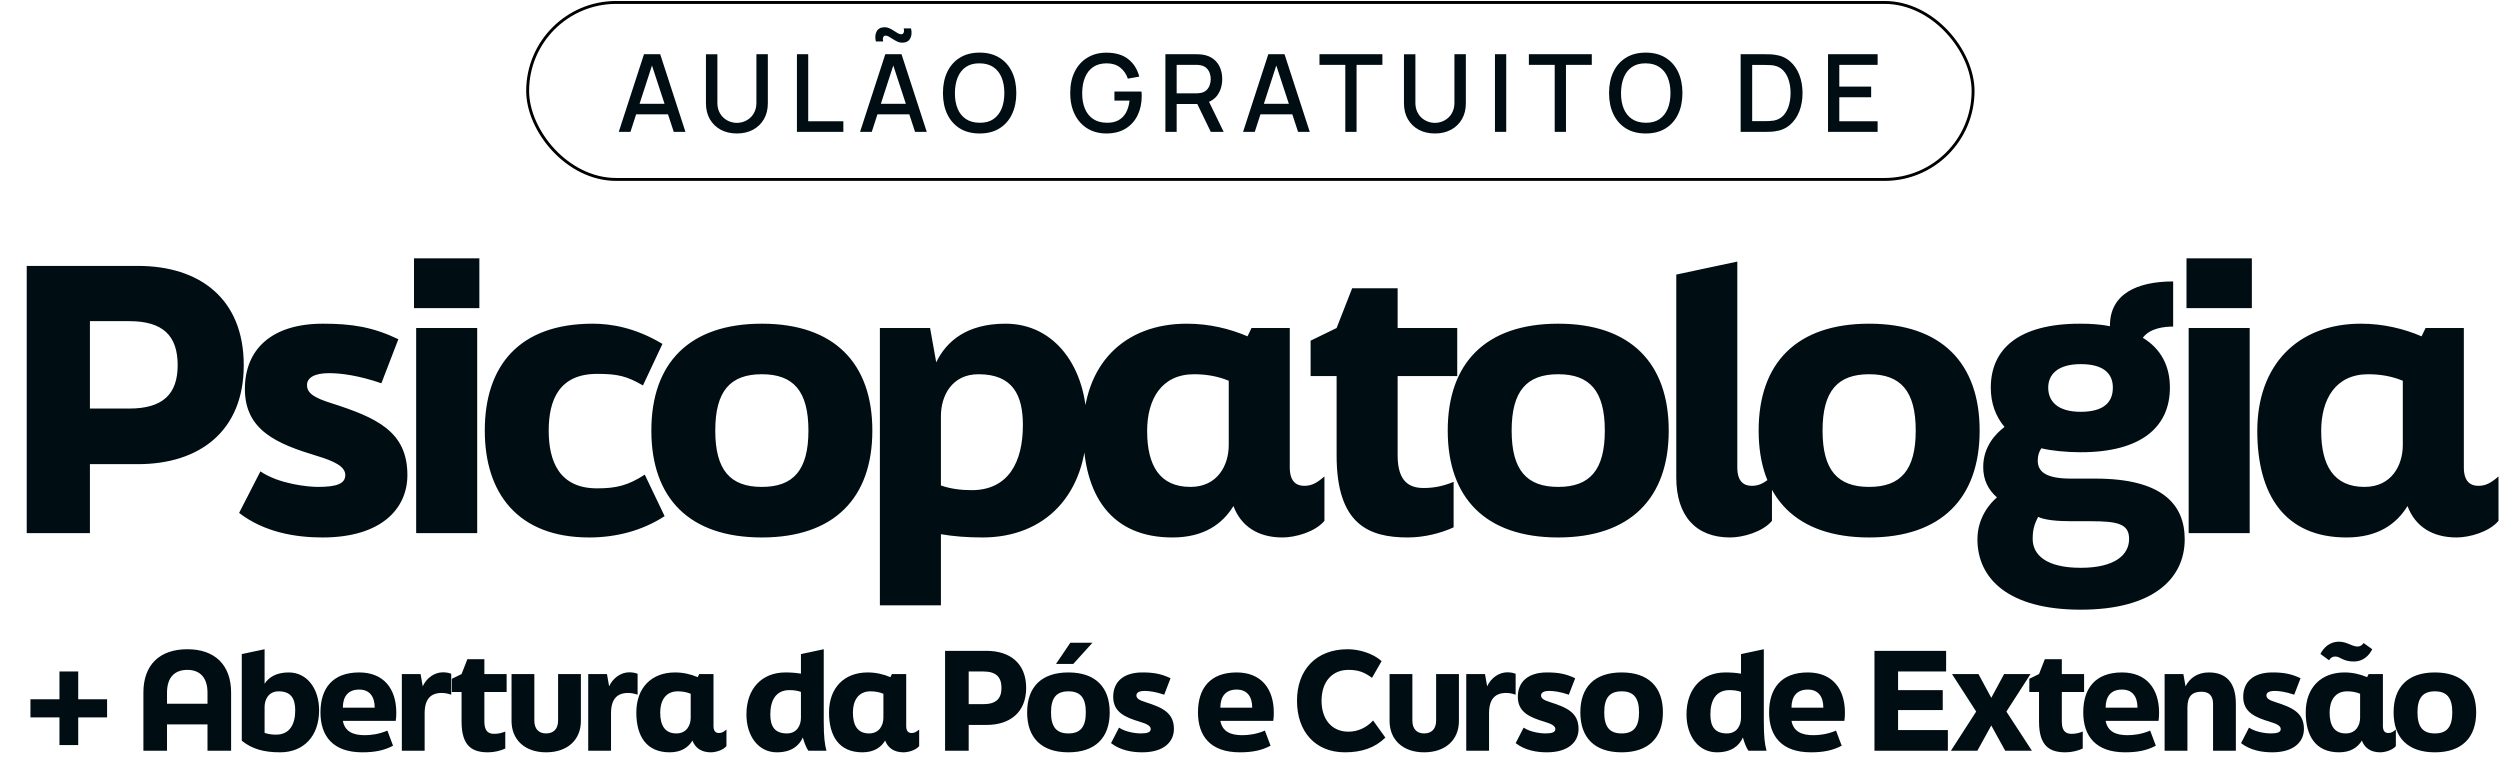 <svg xmlns="http://www.w3.org/2000/svg" width="1069" height="328" viewBox="0 0 1069 328" fill="none"><rect x="225.623" y="1.045" width="618.066" height="75.681" rx="37.84" stroke="black" stroke-width="1.247"></rect><path d="M264.579 56.385L275.368 23.189H282.307L293.095 56.385H288.093L278.157 26.093H279.402L269.581 56.385H264.579ZM270.181 48.893V44.374H287.517V48.893H270.181ZM315.096 57.077C312.499 57.077 310.201 56.547 308.203 55.486C306.22 54.41 304.668 52.912 303.546 50.991C302.424 49.054 301.863 46.78 301.863 44.167V23.212L306.751 23.189V43.913C306.751 45.327 306.989 46.572 307.465 47.648C307.942 48.724 308.58 49.623 309.379 50.345C310.178 51.068 311.069 51.613 312.053 51.982C313.052 52.351 314.066 52.535 315.096 52.535C316.141 52.535 317.155 52.351 318.139 51.982C319.138 51.598 320.037 51.044 320.836 50.322C321.635 49.6 322.265 48.701 322.726 47.625C323.203 46.549 323.441 45.312 323.441 43.913V23.189H328.328V44.167C328.328 46.764 327.767 49.031 326.646 50.968C325.524 52.904 323.964 54.41 321.966 55.486C319.983 56.547 317.693 57.077 315.096 57.077ZM340.771 56.385V23.189H345.589V51.844H360.62V56.385H340.771ZM385.742 18.255C385.035 18.255 384.359 18.102 383.714 17.794C383.068 17.487 382.446 17.141 381.846 16.757C381.247 16.357 380.678 16.004 380.141 15.696C379.618 15.389 379.134 15.235 378.688 15.235C378.166 15.235 377.812 15.489 377.628 15.996C377.459 16.488 377.466 17.064 377.651 17.725H374.516C374.116 16.019 374.231 14.582 374.861 13.414C375.507 12.231 376.652 11.639 378.296 11.639C379.003 11.639 379.679 11.793 380.325 12.1C380.986 12.408 381.616 12.761 382.215 13.161C382.815 13.545 383.376 13.891 383.898 14.198C384.436 14.505 384.928 14.659 385.374 14.659C385.881 14.659 386.227 14.421 386.411 13.944C386.611 13.453 386.611 12.853 386.411 12.146H389.546C389.961 13.821 389.846 15.258 389.2 16.457C388.555 17.656 387.402 18.255 385.742 18.255ZM367.761 56.385L378.55 23.189H385.489L396.278 56.385H391.275L381.339 26.093H382.584L372.764 56.385H367.761ZM373.363 48.893V44.374H390.699V48.893H373.363ZM418.901 57.077C415.581 57.077 412.753 56.354 410.417 54.91C408.081 53.45 406.291 51.421 405.046 48.824C403.816 46.226 403.202 43.214 403.202 39.787C403.202 36.36 403.816 33.347 405.046 30.75C406.291 28.153 408.081 26.132 410.417 24.687C412.753 23.227 415.581 22.497 418.901 22.497C422.205 22.497 425.025 23.227 427.361 24.687C429.713 26.132 431.503 28.153 432.733 30.75C433.962 33.347 434.577 36.36 434.577 39.787C434.577 43.214 433.962 46.226 432.733 48.824C431.503 51.421 429.713 53.45 427.361 54.91C425.025 56.354 422.205 57.077 418.901 57.077ZM418.901 52.489C421.252 52.52 423.204 52.005 424.756 50.945C426.324 49.869 427.5 48.378 428.283 46.472C429.067 44.551 429.459 42.323 429.459 39.787C429.459 37.251 429.067 35.038 428.283 33.148C427.5 31.242 426.324 29.759 424.756 28.698C423.204 27.638 421.252 27.1 418.901 27.085C416.549 27.054 414.59 27.569 413.022 28.629C411.47 29.69 410.302 31.18 409.518 33.102C408.734 35.023 408.335 37.251 408.319 39.787C408.304 42.323 408.688 44.544 409.472 46.449C410.256 48.34 411.432 49.815 412.999 50.875C414.582 51.936 416.549 52.474 418.901 52.489ZM473.049 57.077C470.821 57.077 468.769 56.693 466.894 55.924C465.019 55.14 463.39 54.003 462.007 52.512C460.624 51.021 459.548 49.208 458.779 47.072C458.011 44.935 457.627 42.507 457.627 39.787C457.627 36.206 458.28 33.132 459.586 30.566C460.893 27.984 462.706 26.001 465.027 24.618C467.347 23.219 470.022 22.52 473.049 22.52C476.953 22.52 480.065 23.427 482.386 25.24C484.722 27.054 486.312 29.559 487.158 32.756L482.27 33.632C481.594 31.649 480.503 30.066 478.997 28.883C477.491 27.699 475.6 27.1 473.326 27.085C470.974 27.069 469.015 27.592 467.447 28.652C465.895 29.713 464.727 31.203 463.943 33.125C463.159 35.03 462.76 37.251 462.744 39.787C462.729 42.323 463.113 44.544 463.897 46.449C464.681 48.34 465.857 49.815 467.424 50.875C469.007 51.936 470.974 52.474 473.326 52.489C475.216 52.52 476.838 52.174 478.19 51.452C479.558 50.714 480.641 49.638 481.441 48.224C482.24 46.81 482.755 45.074 482.985 43.014H476.53V39.141H488.103C488.134 39.418 488.157 39.787 488.172 40.248C488.187 40.694 488.195 40.978 488.195 41.101C488.195 44.175 487.603 46.918 486.42 49.331C485.237 51.744 483.515 53.642 481.256 55.025C478.997 56.393 476.261 57.077 473.049 57.077ZM498.323 56.385V23.189H511.739C512.062 23.189 512.462 23.204 512.938 23.235C513.415 23.25 513.868 23.296 514.298 23.373C516.143 23.665 517.679 24.295 518.909 25.264C520.154 26.232 521.084 27.453 521.698 28.929C522.313 30.404 522.621 32.033 522.621 33.816C522.621 36.46 521.944 38.742 520.592 40.663C519.239 42.569 517.211 43.76 514.506 44.236L512.546 44.467H503.141V56.385H498.323ZM517.733 56.385L511.186 42.876L516.05 41.631L523.243 56.385H517.733ZM503.141 39.902H511.555C511.862 39.902 512.201 39.887 512.569 39.856C512.954 39.825 513.315 39.772 513.653 39.695C514.636 39.464 515.428 39.041 516.027 38.427C516.627 37.797 517.057 37.074 517.318 36.26C517.58 35.445 517.71 34.631 517.71 33.816C517.71 33.002 517.58 32.195 517.318 31.396C517.057 30.581 516.627 29.866 516.027 29.252C515.428 28.622 514.636 28.191 513.653 27.961C513.315 27.869 512.954 27.807 512.569 27.776C512.201 27.745 511.862 27.73 511.555 27.73H503.141V39.902ZM531.537 56.385L542.326 23.189H549.265L560.054 56.385H555.051L545.115 26.093H546.36L536.54 56.385H531.537ZM537.139 48.893V44.374H554.475V48.893H537.139ZM575.252 56.385V27.73H564.209V23.189H591.112V27.73H580.07V56.385H575.252ZM613.567 57.077C610.969 57.077 608.672 56.547 606.674 55.486C604.691 54.41 603.139 52.912 602.017 50.991C600.895 49.054 600.334 46.78 600.334 44.167V23.212L605.222 23.189V43.913C605.222 45.327 605.46 46.572 605.936 47.648C606.413 48.724 607.05 49.623 607.85 50.345C608.649 51.068 609.54 51.613 610.524 51.982C611.523 52.351 612.537 52.535 613.567 52.535C614.612 52.535 615.626 52.351 616.61 51.982C617.609 51.598 618.508 51.044 619.307 50.322C620.106 49.6 620.736 48.701 621.197 47.625C621.674 46.549 621.912 45.312 621.912 43.913V23.189H626.799V44.167C626.799 46.764 626.238 49.031 625.116 50.968C623.994 52.904 622.435 54.41 620.437 55.486C618.454 56.547 616.164 57.077 613.567 57.077ZM639.242 56.385V23.189H644.06V56.385H639.242ZM664.791 56.385V27.73H653.749V23.189H680.652V27.73H669.61V56.385H664.791ZM703.729 57.077C700.409 57.077 697.581 56.354 695.245 54.91C692.909 53.45 691.119 51.421 689.874 48.824C688.644 46.226 688.03 43.214 688.03 39.787C688.03 36.36 688.644 33.347 689.874 30.75C691.119 28.153 692.909 26.132 695.245 24.687C697.581 23.227 700.409 22.497 703.729 22.497C707.033 22.497 709.853 23.227 712.189 24.687C714.541 26.132 716.331 28.153 717.561 30.75C718.79 33.347 719.405 36.36 719.405 39.787C719.405 43.214 718.79 46.226 717.561 48.824C716.331 51.421 714.541 53.45 712.189 54.91C709.853 56.354 707.033 57.077 703.729 57.077ZM703.729 52.489C706.08 52.52 708.032 52.005 709.584 50.945C711.152 49.869 712.328 48.378 713.111 46.472C713.895 44.551 714.287 42.323 714.287 39.787C714.287 37.251 713.895 35.038 713.111 33.148C712.328 31.242 711.152 29.759 709.584 28.698C708.032 27.638 706.08 27.1 703.729 27.085C701.377 27.054 699.418 27.569 697.85 28.629C696.298 29.69 695.13 31.18 694.346 33.102C693.562 35.023 693.163 37.251 693.147 39.787C693.132 42.323 693.516 44.544 694.3 46.449C695.084 48.34 696.26 49.815 697.827 50.875C699.41 51.936 701.377 52.474 703.729 52.489ZM744.299 56.385V23.189H754.696C755.003 23.189 755.572 23.196 756.402 23.212C757.247 23.227 758.054 23.289 758.822 23.396C761.42 23.719 763.602 24.649 765.37 26.186C767.152 27.723 768.497 29.674 769.404 32.041C770.311 34.392 770.764 36.974 770.764 39.787C770.764 42.615 770.311 45.212 769.404 47.579C768.497 49.93 767.152 51.874 765.37 53.411C763.602 54.933 761.42 55.855 758.822 56.178C758.054 56.285 757.247 56.347 756.402 56.362C755.572 56.377 755.003 56.385 754.696 56.385H744.299ZM749.232 51.798H754.696C755.219 51.798 755.841 51.782 756.563 51.752C757.286 51.721 757.923 51.659 758.477 51.567C760.167 51.244 761.535 50.514 762.58 49.377C763.641 48.224 764.417 46.81 764.908 45.135C765.4 43.46 765.646 41.677 765.646 39.787C765.646 37.835 765.393 36.029 764.885 34.369C764.378 32.694 763.594 31.296 762.534 30.174C761.489 29.037 760.136 28.314 758.477 28.007C757.923 27.899 757.278 27.838 756.54 27.822C755.818 27.792 755.203 27.776 754.696 27.776H749.232V51.798ZM781.665 56.385V23.189H802.874V27.73H786.483V37.044H800.107V41.585H786.483V51.844H802.874V56.385H781.665Z" fill="#000E14"></path><path d="M11.427 227.967V113.702H58.986C85.236 113.702 104.228 127.599 104.228 156.165C104.228 184.423 85.236 198.474 58.986 198.474H38.449V227.967H11.427ZM38.449 174.695H55.28C69.64 174.695 75.971 168.518 75.971 156.165C75.971 143.503 69.64 137.327 55.28 137.327H38.449V174.695ZM137.913 229.82C126.487 229.82 113.053 227.658 102.244 219.32L111.354 201.562C119.229 206.967 131.737 208.202 135.906 208.202C144.09 208.202 147.641 206.812 147.641 203.106C147.641 199.555 143.163 197.239 135.443 194.923C118.612 189.827 104.715 184.114 104.715 166.356C104.715 149.371 116.141 138.408 138.068 138.408C150.421 138.408 159.377 139.797 170.34 145.047L163.083 163.886C153.2 160.489 145.634 159.562 140.693 159.562C134.362 159.562 131.274 161.569 131.274 164.658C131.274 168.055 134.207 170.062 141.619 172.378C160.921 178.555 174.2 184.423 174.2 203.106C174.2 217.621 162.928 229.82 137.913 229.82ZM204.974 131.768H177.026V110.459H204.974V131.768ZM204.048 227.967H177.952V140.261H204.048V227.967ZM251.918 229.82C221.344 229.82 207.293 210.827 207.293 184.114C207.293 156.783 221.653 138.408 253.462 138.408C261.337 138.408 271.683 140.106 283.264 147.055L274.926 164.812C267.977 160.797 264.117 159.871 255.315 159.871C239.256 159.871 234.624 170.834 234.624 184.114C234.624 197.393 239.256 208.82 255.315 208.82C263.499 208.82 268.595 207.584 275.698 202.952L284.19 220.709C274.462 227.04 263.19 229.82 251.918 229.82ZM325.766 229.82C294.729 229.82 278.516 212.989 278.516 184.114C278.516 155.239 294.729 138.408 325.766 138.408C356.648 138.408 373.016 155.239 373.016 184.114C373.016 212.989 356.648 229.82 325.766 229.82ZM325.766 208.202C339.2 208.202 345.685 201.099 345.685 184.114C345.685 167.128 339.2 160.025 325.766 160.025C312.332 160.025 305.847 167.128 305.847 184.114C305.847 201.099 312.332 208.202 325.766 208.202ZM429.975 138.408C451.284 138.408 464.718 157.4 464.718 181.643C464.718 211.599 446.806 229.82 420.093 229.82C413.607 229.82 407.74 229.357 402.335 228.43V258.849H376.24V140.261H397.703L400.328 154.93C404.651 145.974 413.299 138.408 429.975 138.408ZM415.46 209.592C431.21 209.592 437.387 197.548 437.387 181.797C437.387 169.136 433.218 160.025 418.394 160.025C406.968 160.025 402.335 169.29 402.335 177.937V207.584C406.35 208.974 410.674 209.592 415.46 209.592ZM557.684 207.739C560.927 207.739 563.088 206.504 566.331 203.724V222.717C562.316 227.504 553.824 229.82 548.419 229.82C537.919 229.82 530.662 225.033 527.419 216.386C522.787 223.952 514.912 229.82 501.323 229.82C475.073 229.82 463.183 211.754 463.183 184.268C463.183 156.011 480.478 138.408 507.5 138.408C517.073 138.408 525.875 140.569 533.441 143.812L535.14 140.261H551.507V199.864C551.507 206.04 554.441 207.739 557.684 207.739ZM509.044 208.202C520.625 208.202 525.412 198.937 525.412 190.29V162.805C520.934 160.952 515.993 160.025 510.588 160.025C496.691 160.025 490.514 170.68 490.514 184.268C490.514 199.092 495.919 208.202 509.044 208.202ZM601.955 229.82C585.124 229.82 571.535 224.107 571.535 194.768V160.797H560.418V145.665L571.535 140.261L578.175 123.275H597.631V140.261H623.109V160.797H597.631V194.768C597.631 206.195 602.881 208.665 608.749 208.665C613.535 208.665 617.396 207.739 621.565 206.04V225.496C616.16 227.967 609.058 229.82 601.955 229.82ZM666.3 229.82C635.263 229.82 619.05 212.989 619.05 184.114C619.05 155.239 635.263 138.408 666.3 138.408C697.182 138.408 713.55 155.239 713.55 184.114C713.55 212.989 697.182 229.82 666.3 229.82ZM666.3 208.202C679.734 208.202 686.219 201.099 686.219 184.114C686.219 167.128 679.734 160.025 666.3 160.025C652.866 160.025 646.381 167.128 646.381 184.114C646.381 201.099 652.866 208.202 666.3 208.202ZM739.781 229.82C725.112 229.82 716.774 220.555 716.774 204.187V117.407L742.869 111.849V199.864C742.869 206.04 745.803 207.739 749.046 207.739C752.288 207.739 754.45 206.504 757.693 203.724V222.717C753.678 227.504 745.185 229.82 739.781 229.82ZM799.246 229.82C768.209 229.82 751.995 212.989 751.995 184.114C751.995 155.239 768.209 138.408 799.246 138.408C830.128 138.408 846.496 155.239 846.496 184.114C846.496 212.989 830.128 229.82 799.246 229.82ZM799.246 208.202C812.679 208.202 819.165 201.099 819.165 184.114C819.165 167.128 812.679 160.025 799.246 160.025C785.812 160.025 779.326 167.128 779.326 184.114C779.326 201.099 785.812 208.202 799.246 208.202ZM885.543 204.651H896.043C924.455 204.651 934.183 215.614 934.183 230.592C934.183 247.577 920.44 260.702 889.712 260.702C858.984 260.702 845.55 247.577 845.55 230.592C845.55 221.327 850.954 215.151 853.888 212.68C850.182 209.437 848.021 205.268 848.021 199.709C848.021 190.908 853.425 185.349 857.131 182.57C853.271 177.937 851.263 172.378 851.263 165.739C851.263 149.371 862.999 138.408 889.403 138.408C894.19 138.408 898.359 138.716 902.219 139.488V139.18C902.219 125.9 913.492 120.341 929.242 120.341V139.643C925.536 139.643 919.359 140.261 916.271 144.43C924.146 149.216 927.852 156.628 927.852 165.739C927.852 182.415 915.808 193.378 889.712 193.378C883.69 193.378 877.205 192.761 872.881 191.68C871.955 193.07 871.337 194.614 871.337 196.93C871.337 201.562 874.58 204.651 885.543 204.651ZM889.712 155.702C879.83 155.702 875.815 160.18 875.815 165.739C875.815 171.606 879.83 176.084 889.712 176.084C900.058 176.084 903.455 171.606 903.455 165.739C903.455 160.18 900.058 155.702 889.712 155.702ZM889.712 242.79C904.381 242.79 910.403 237.232 910.403 230.437C910.403 223.952 905.462 222.871 893.881 222.871H885.543C879.83 222.871 874.425 222.408 871.491 221.018C869.947 224.107 869.175 226.268 869.175 230.437C869.175 237.232 874.888 242.79 889.712 242.79ZM962.893 131.768H934.944V110.459H962.893V131.768ZM961.966 227.967H935.871V140.261H961.966V227.967ZM1059.71 207.739C1062.95 207.739 1065.12 206.504 1068.36 203.724V222.717C1064.34 227.504 1055.85 229.82 1050.45 229.82C1039.95 229.82 1032.69 225.033 1029.45 216.386C1024.81 223.952 1016.94 229.82 1003.35 229.82C977.101 229.82 965.211 211.754 965.211 184.268C965.211 156.011 982.506 138.408 1009.53 138.408C1019.1 138.408 1027.9 140.569 1035.47 143.812L1037.17 140.261H1053.54V199.864C1053.54 206.04 1056.47 207.739 1059.71 207.739ZM1011.07 208.202C1022.65 208.202 1027.44 198.937 1027.44 190.29V162.805C1022.96 160.952 1018.02 160.025 1012.62 160.025C998.719 160.025 992.542 170.68 992.542 184.268C992.542 199.092 997.947 208.202 1011.07 208.202Z" fill="#000E14"></path><path d="M25.425 318.577V306.748H13.02V299.017H25.425V287.131H33.445V299.017H45.792V306.748H33.445V318.577H25.425ZM61.317 321V296.132C61.317 284.304 68.24 277.611 80.126 277.611C91.839 277.611 98.821 284.304 98.821 296.132V321H88.723V309.749H71.414V321H61.317ZM71.414 300.921H88.723V296.132C88.723 290.016 85.723 286.439 80.126 286.439C74.356 286.439 71.414 290.016 71.414 296.132V300.921ZM123.466 287.535C131.428 287.535 136.448 294.632 136.448 303.69C136.448 314.884 129.755 321.692 119.773 321.692C112.907 321.692 107.772 320.308 103.386 316.73V279.688L113.137 277.611V292.382C114.926 289.612 118.1 287.535 123.466 287.535ZM118.042 314.134C123.927 314.134 126.235 309.633 126.235 303.748C126.235 299.017 124.677 295.613 119.138 295.613C114.868 295.613 113.137 299.075 113.137 302.306V313.384C114.638 313.903 116.253 314.134 118.042 314.134ZM154.915 321.692C142.452 321.692 137.028 314.826 137.028 304.614C137.028 294.401 142.163 287.535 153.588 287.535C163.973 287.535 169.455 294.401 169.455 304.729C169.455 306.229 169.397 306.922 169.224 308.249H146.606C147.472 312.807 150.934 314.365 155.953 314.365C158.608 314.365 162.012 313.961 165.647 312.403L168.07 318.865C164.262 320.885 160.281 321.692 154.915 321.692ZM146.606 302.594H160.223C160.223 297.69 157.915 294.863 153.588 294.863C148.856 294.863 146.606 297.805 146.606 302.594ZM171.825 321V288.227H179.845L180.768 293.478C182.383 289.901 185.788 287.477 189.423 287.477C190.634 287.477 192.019 287.708 192.942 288.112V297.055C191.5 296.536 190.057 296.305 188.903 296.305C184.23 296.305 181.576 298.844 181.576 305.018V321H171.825ZM208.732 321.692C202.443 321.692 197.365 319.558 197.365 308.595V295.901H193.211V290.247L197.365 288.227L199.846 281.88H207.116V288.227H216.636V295.901H207.116V308.595C207.116 312.865 209.078 313.788 211.27 313.788C213.059 313.788 214.502 313.441 216.059 312.807V320.077C214.04 321 211.386 321.692 208.732 321.692ZM233.505 321.692C224.389 321.692 218.734 316.269 218.734 308.306V288.227H228.485V308.133C228.485 311.768 230.447 313.615 233.505 313.615C236.621 313.615 238.64 311.768 238.64 308.133V288.227H248.391V308.306C248.391 316.269 242.737 321.692 233.505 321.692ZM251.521 321V288.227H259.541L260.464 293.478C262.079 289.901 265.484 287.477 269.119 287.477C270.33 287.477 271.715 287.708 272.638 288.112V297.055C271.196 296.536 269.753 296.305 268.599 296.305C263.926 296.305 261.272 298.844 261.272 305.018V321H251.521ZM307.402 313.441C308.613 313.441 309.421 312.98 310.633 311.941V319.038C309.133 320.827 305.959 321.692 303.94 321.692C300.016 321.692 297.304 319.904 296.093 316.673C294.362 319.5 291.419 321.692 286.342 321.692C276.533 321.692 272.09 314.942 272.09 304.671C272.09 294.112 278.552 287.535 288.65 287.535C292.227 287.535 295.516 288.343 298.343 289.554L298.978 288.227H305.094V310.499C305.094 312.807 306.19 313.441 307.402 313.441ZM289.227 313.615C293.554 313.615 295.343 310.153 295.343 306.922V296.651C293.669 295.959 291.823 295.613 289.804 295.613C284.611 295.613 282.303 299.594 282.303 304.671C282.303 310.21 284.322 313.615 289.227 313.615ZM353.388 321H345.657C344.849 319.904 343.983 317.884 343.291 315.346C341.733 318.807 338.502 321.692 332.155 321.692C324.193 321.692 319.173 314.595 319.173 305.537C319.173 294.343 325.866 287.535 335.848 287.535C338.271 287.535 340.464 287.708 342.483 288.054V279.688L352.234 277.611V308.306C352.234 315.346 352.638 318.057 353.388 321ZM336.483 313.615C340.752 313.615 342.483 310.153 342.483 306.922V295.843C340.983 295.324 339.367 295.093 337.579 295.093C331.694 295.093 329.386 299.594 329.386 305.479C329.386 310.21 330.943 313.615 336.483 313.615ZM389.802 313.441C391.014 313.441 391.822 312.98 393.033 311.941V319.038C391.533 320.827 388.36 321.692 386.34 321.692C382.417 321.692 379.705 319.904 378.493 316.673C376.762 319.5 373.82 321.692 368.742 321.692C358.934 321.692 354.491 314.942 354.491 304.671C354.491 294.112 360.953 287.535 371.05 287.535C374.628 287.535 377.916 288.343 380.744 289.554L381.378 288.227H387.494V310.499C387.494 312.807 388.591 313.441 389.802 313.441ZM371.627 313.615C375.955 313.615 377.743 310.153 377.743 306.922V296.651C376.07 295.959 374.224 295.613 372.204 295.613C367.011 295.613 364.703 299.594 364.703 304.671C364.703 310.21 366.723 313.615 371.627 313.615ZM404.112 321V278.303H421.884C431.692 278.303 438.789 283.496 438.789 294.17C438.789 304.729 431.692 309.98 421.884 309.98H414.21V321H404.112ZM414.21 301.094H420.499C425.865 301.094 428.23 298.786 428.23 294.17C428.23 289.439 425.865 287.131 420.499 287.131H414.21V301.094ZM458.935 283.9H451.549L457.665 274.841H467.128L458.935 283.9ZM456.857 321.692C445.26 321.692 439.202 315.403 439.202 304.614C439.202 293.824 445.26 287.535 456.857 287.535C468.397 287.535 474.513 293.824 474.513 304.614C474.513 315.403 468.397 321.692 456.857 321.692ZM456.857 313.615C461.877 313.615 464.3 310.96 464.3 304.614C464.3 298.267 461.877 295.613 456.857 295.613C451.838 295.613 449.414 298.267 449.414 304.614C449.414 310.96 451.838 313.615 456.857 313.615ZM488.411 321.692C484.142 321.692 479.122 320.885 475.083 317.769L478.487 311.134C481.43 313.153 486.103 313.615 487.661 313.615C490.719 313.615 492.046 313.095 492.046 311.711C492.046 310.383 490.373 309.518 487.488 308.653C481.199 306.748 476.006 304.614 476.006 297.978C476.006 291.631 480.276 287.535 488.469 287.535C493.085 287.535 496.431 288.054 500.528 290.016L497.816 297.055C494.123 295.786 491.296 295.44 489.45 295.44C487.084 295.44 485.93 296.19 485.93 297.344C485.93 298.613 487.026 299.363 489.796 300.229C497.008 302.536 501.97 304.729 501.97 311.711C501.97 317.134 497.758 321.692 488.411 321.692ZM530.135 321.692C517.672 321.692 512.249 314.826 512.249 304.614C512.249 294.401 517.384 287.535 528.808 287.535C539.194 287.535 544.675 294.401 544.675 304.729C544.675 306.229 544.618 306.922 544.445 308.249H521.827C522.692 312.807 526.154 314.365 531.174 314.365C533.828 314.365 537.232 313.961 540.867 312.403L543.291 318.865C539.483 320.885 535.501 321.692 530.135 321.692ZM521.827 302.594H535.444C535.444 297.69 533.136 294.863 528.808 294.863C524.077 294.863 521.827 297.805 521.827 302.594ZM575.078 321.692C562.384 321.692 554.595 312.807 554.595 299.652C554.595 286.439 562.73 277.611 576.289 277.611C581.078 277.611 587.079 279.342 590.772 282.688L586.675 289.843C583.444 287.477 580.905 286.439 576.578 286.439C569.827 286.439 565.096 291.285 565.096 299.652C565.096 307.729 569.596 312.865 576.578 312.865C580.501 312.865 584.252 311.249 587.137 308.076L592.387 315.403C587.829 319.846 582.174 321.692 575.078 321.692ZM608.951 321.692C599.835 321.692 594.18 316.269 594.18 308.306V288.227H603.931V308.133C603.931 311.768 605.893 313.615 608.951 313.615C612.067 313.615 614.086 311.768 614.086 308.133V288.227H623.837V308.306C623.837 316.269 618.183 321.692 608.951 321.692ZM626.967 321V288.227H634.987L635.91 293.478C637.525 289.901 640.93 287.477 644.565 287.477C645.776 287.477 647.161 287.708 648.084 288.112V297.055C646.642 296.536 645.199 296.305 644.045 296.305C639.372 296.305 636.718 298.844 636.718 305.018V321H626.967ZM661.428 321.692C657.158 321.692 652.138 320.885 648.099 317.769L651.504 311.134C654.446 313.153 659.12 313.615 660.678 313.615C663.736 313.615 665.063 313.095 665.063 311.711C665.063 310.383 663.39 309.518 660.505 308.653C654.216 306.748 649.023 304.614 649.023 297.978C649.023 291.631 653.292 287.535 661.486 287.535C666.101 287.535 669.448 288.054 673.545 290.016L670.833 297.055C667.14 295.786 664.313 295.44 662.466 295.44C660.101 295.44 658.947 296.19 658.947 297.344C658.947 298.613 660.043 299.363 662.813 300.229C670.025 302.536 674.987 304.729 674.987 311.711C674.987 317.134 670.775 321.692 661.428 321.692ZM693.41 321.692C681.813 321.692 675.754 315.403 675.754 304.614C675.754 293.824 681.813 287.535 693.41 287.535C704.95 287.535 711.066 293.824 711.066 304.614C711.066 315.403 704.95 321.692 693.41 321.692ZM693.41 313.615C698.43 313.615 700.853 310.96 700.853 304.614C700.853 298.267 698.43 295.613 693.41 295.613C688.39 295.613 685.967 298.267 685.967 304.614C685.967 310.96 688.39 313.615 693.41 313.615ZM755.362 321H747.63C746.823 319.904 745.957 317.884 745.265 315.346C743.707 318.807 740.476 321.692 734.129 321.692C726.166 321.692 721.147 314.595 721.147 305.537C721.147 294.343 727.84 287.535 737.822 287.535C740.245 287.535 742.437 287.708 744.457 288.054V279.688L754.208 277.611V308.306C754.208 315.346 754.612 318.057 755.362 321ZM738.456 313.615C742.726 313.615 744.457 310.153 744.457 306.922V295.843C742.957 295.324 741.341 295.093 739.553 295.093C733.667 295.093 731.359 299.594 731.359 305.479C731.359 310.21 732.917 313.615 738.456 313.615ZM774.351 321.692C761.888 321.692 756.465 314.826 756.465 304.614C756.465 294.401 761.6 287.535 773.024 287.535C783.41 287.535 788.891 294.401 788.891 304.729C788.891 306.229 788.833 306.922 788.66 308.249H766.042C766.908 312.807 770.37 314.365 775.39 314.365C778.044 314.365 781.448 313.961 785.083 312.403L787.506 318.865C783.698 320.885 779.717 321.692 774.351 321.692ZM766.042 302.594H779.659C779.659 297.69 777.351 294.863 773.024 294.863C768.293 294.863 766.042 297.805 766.042 302.594ZM801.522 321V278.303H832.16V287.131H811.619V295.093H830.718V303.633H811.619V312.172H832.91V321H801.522ZM845.529 321H834.22L845.01 304.267L834.682 288.227H845.991L851.472 298.382L856.954 288.227H868.263L857.935 304.267L868.84 321H857.415L851.472 310.21L845.529 321ZM883.252 321.692C876.963 321.692 871.885 319.558 871.885 308.595V295.901H867.731V290.247L871.885 288.227L874.366 281.88H881.636V288.227H891.157V295.901H881.636V308.595C881.636 312.865 883.598 313.788 885.791 313.788C887.579 313.788 889.022 313.441 890.58 312.807V320.077C888.56 321 885.906 321.692 883.252 321.692ZM908.68 321.692C896.217 321.692 890.794 314.826 890.794 304.614C890.794 294.401 895.929 287.535 907.353 287.535C917.739 287.535 923.22 294.401 923.22 304.729C923.22 306.229 923.163 306.922 922.99 308.249H900.372C901.237 312.807 904.699 314.365 909.719 314.365C912.373 314.365 915.777 313.961 919.412 312.403L921.836 318.865C918.028 320.885 914.046 321.692 908.68 321.692ZM900.372 302.594H913.989C913.989 297.69 911.681 294.863 907.353 294.863C902.622 294.863 900.372 297.805 900.372 302.594ZM925.59 321V288.227H933.61L934.533 293.478C936.322 289.901 939.726 287.535 944.515 287.535C951.958 287.535 956.055 291.92 956.055 300.921V321H946.304V300.921C946.304 297.517 944.573 295.786 941.399 295.786C937.534 295.786 935.341 297.517 935.341 302.536V321H925.59ZM971.602 321.692C967.333 321.692 962.313 320.885 958.274 317.769L961.678 311.134C964.621 313.153 969.294 313.615 970.852 313.615C973.91 313.615 975.237 313.095 975.237 311.711C975.237 310.383 973.564 309.518 970.679 308.653C964.39 306.748 959.197 304.614 959.197 297.978C959.197 291.631 963.467 287.535 971.66 287.535C976.276 287.535 979.622 288.054 983.719 290.016L981.007 297.055C977.315 295.786 974.487 295.44 972.641 295.44C970.275 295.44 969.121 296.19 969.121 297.344C969.121 298.613 970.218 299.363 972.987 300.229C980.199 302.536 985.162 304.729 985.162 311.711C985.162 317.134 980.95 321.692 971.602 321.692ZM995.911 282.342L992.218 279.63C993.66 276.688 996.43 274.38 1000.12 274.38C1003.53 274.38 1005.72 276.457 1008.08 276.457C1009.35 276.457 1010.05 275.822 1010.68 274.957L1014.37 277.611C1012.99 280.438 1010.34 282.861 1006.58 282.861C1001.68 282.861 1000.76 280.726 998.565 280.726C997.295 280.726 996.545 281.303 995.911 282.342ZM1021.24 313.441C1022.45 313.441 1023.26 312.98 1024.47 311.941V319.038C1022.97 320.827 1019.8 321.692 1017.78 321.692C1013.85 321.692 1011.14 319.904 1009.93 316.673C1008.2 319.5 1005.26 321.692 1000.18 321.692C990.372 321.692 985.929 314.942 985.929 304.671C985.929 294.112 992.391 287.535 1002.49 287.535C1006.07 287.535 1009.35 288.343 1012.18 289.554L1012.82 288.227H1018.93V310.499C1018.93 312.807 1020.03 313.441 1021.24 313.441ZM1003.07 313.615C1007.39 313.615 1009.18 310.153 1009.18 306.922V296.651C1007.51 295.959 1005.66 295.613 1003.64 295.613C998.449 295.613 996.141 299.594 996.141 304.671C996.141 310.21 998.161 313.615 1003.07 313.615ZM1041.16 321.692C1029.56 321.692 1023.5 315.403 1023.5 304.614C1023.5 293.824 1029.56 287.535 1041.16 287.535C1052.7 287.535 1058.81 293.824 1058.81 304.614C1058.81 315.403 1052.7 321.692 1041.16 321.692ZM1041.16 313.615C1046.18 313.615 1048.6 310.96 1048.6 304.614C1048.6 298.267 1046.18 295.613 1041.16 295.613C1036.14 295.613 1033.71 298.267 1033.71 304.614C1033.71 310.96 1036.14 313.615 1041.16 313.615Z" fill="#000E14"></path></svg>